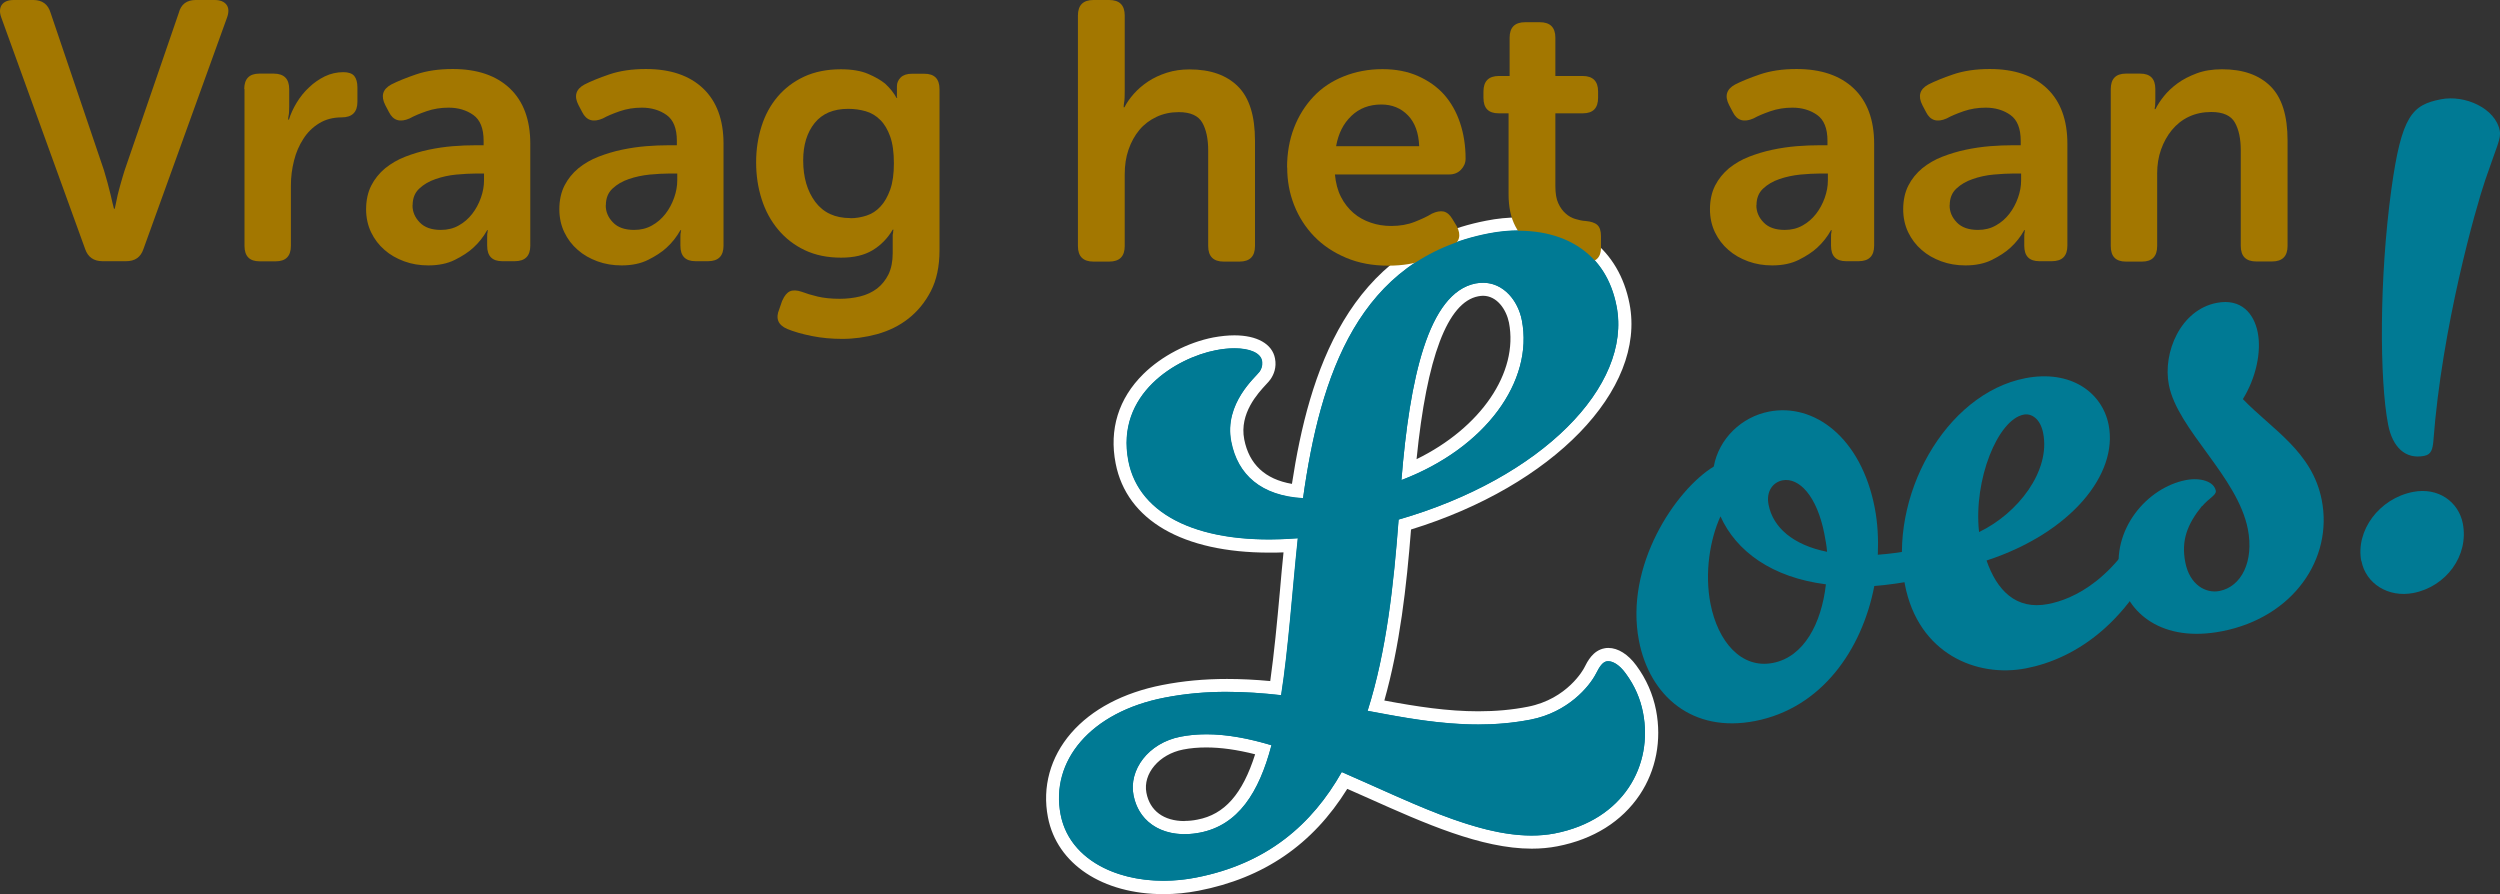 <?xml version="1.0" encoding="UTF-8"?>
<svg id="Laag_1" data-name="Laag 1" xmlns="http://www.w3.org/2000/svg" viewBox="0 0 190.18 68.01">
  <rect x="0" y="0" width="190.18" height="68.01" fill="#333333" stroke="none"/>
  <defs>
    <style>
      .cls-1 {
        fill: #007a94;
      }

      .cls-1, .cls-2, .cls-3 {
        stroke-width: 0px;
      }

      .cls-2 {
        fill: #a37700;
      }

      .cls-3 {
        fill: #fff;
      }
    </style>
  </defs>
  <g>
    <path class="cls-1" d="M88.52,67.51c-4.41,0-7.67-2.13-8.31-5.43-.42-2.15.17-4.28,1.65-5.98,1.5-1.73,3.81-2.94,6.66-3.5,1.55-.3,3.12-.45,4.82-.45,1.15,0,2.34.07,3.72.21.33-2.28.56-4.77.81-7.39.11-1.14.21-2.3.33-3.47-.55.03-1.1.05-1.62.05-6.33,0-10.42-2.32-11.2-6.37-.47-2.42.21-4.62,1.97-6.36,1.31-1.29,3.2-2.28,5.06-2.64.53-.1,1.03-.15,1.51-.15,1.46,0,2.43.5,2.6,1.35.08.43,0,.83-.26,1.21-.05.07-.15.19-.3.35-.66.71-2.22,2.38-1.79,4.61.44,2.29,1.97,3.59,4.54,3.86,1.29-8.88,4.09-18.08,14.45-20.1.81-.16,1.62-.24,2.41-.24,4.28,0,7.17,2.24,7.93,6.16,1.24,6.37-5.88,13.51-16.6,16.71-.35,4.59-.88,9.4-2.19,13.78,2.74.52,5.24.93,7.78.93,1.37,0,2.63-.12,3.88-.36,2.58-.5,4.12-2.26,4.62-3.22.29-.58.61-1.11,1.19-1.22.06-.01.13-.02.2-.02.57,0,1.2.41,1.73,1.14.71.97,1.19,2.04,1.41,3.19.42,2.16,0,4.31-1.17,6.06-1.28,1.92-3.33,3.2-5.95,3.7-.58.11-1.21.17-1.85.17-3.73,0-7.83-1.84-12.18-3.78-.68-.31-1.37-.61-2.05-.91-2.58,4.34-6.26,6.93-11.22,7.89-.85.17-1.71.25-2.56.25ZM91.77,56.36c-.65,0-1.28.06-1.86.17-2.09.41-3.52,2.15-3.19,3.88.31,1.6,1.58,2.55,3.39,2.55h0c.35,0,.71-.04,1.08-.11,2.34-.45,3.91-2.31,4.92-5.81-1.62-.45-3.05-.67-4.35-.67ZM112.81,22c-.15,0-.3.02-.46.05-2.7.52-4.39,5.01-5.18,13.7,5.63-2.41,8.94-6.97,8.1-11.3-.23-1.18-1.1-2.45-2.47-2.45Z"/>
    <path class="cls-3" d="M115.55,17.54c3.48,0,6.64,1.65,7.43,5.75,1.18,6.05-5.67,13.08-16.58,16.23-.37,4.86-.91,9.99-2.36,14.55,2.83.54,5.6,1.04,8.42,1.04,1.31,0,2.63-.11,3.97-.37,2.86-.56,4.47-2.52,4.97-3.48.29-.57.51-.9.84-.96.03,0,.07,0,.11,0,.34,0,.84.26,1.32.93.7.95,1.12,1.95,1.32,2.99.77,3.96-1.44,8.15-6.72,9.18-.57.11-1.16.16-1.76.16-4.33,0-9.41-2.65-14.44-4.83-2.25,3.97-5.66,6.98-11.1,8.03-.83.16-1.65.24-2.46.24-3.82,0-7.19-1.76-7.82-5.03-.79-4.07,2.25-7.8,7.91-8.9,1.63-.32,3.2-.44,4.73-.44,1.42,0,2.79.1,4.14.25.56-3.59.83-7.75,1.27-11.94-.75.06-1.48.09-2.18.09-6.11,0-9.98-2.22-10.71-5.97-.99-5.11,3.67-7.84,6.64-8.42.51-.1.98-.15,1.41-.15,1.16,0,1.99.34,2.11.94.02.11.08.44-.18.83-.27.39-2.73,2.41-2.16,5.33.49,2.53,2.28,4.12,5.46,4.3,1.31-9.38,4.22-18.22,14.11-20.14.77-.15,1.55-.23,2.31-.23M106.61,36.52c6.43-2.45,10.06-7.54,9.16-12.16-.29-1.48-1.38-2.85-2.96-2.85-.18,0-.36.02-.55.05-3.63.71-5.03,7.31-5.65,14.96M90.11,63.46c.38,0,.77-.04,1.17-.12,2.91-.57,4.49-3.04,5.44-6.65-1.71-.51-3.38-.83-4.96-.83-.67,0-1.32.06-1.95.18-2.47.48-3.96,2.54-3.58,4.46.37,1.89,1.9,2.96,3.88,2.96M115.55,16.54c-.81,0-1.66.08-2.5.25-10.51,2.04-13.48,11.59-14.77,20.02-2.04-.35-3.26-1.49-3.63-3.39-.38-1.98,1.05-3.51,1.66-4.17.16-.17.26-.28.35-.41.23-.34.47-.88.33-1.58-.21-1.1-1.37-1.75-3.09-1.75-.51,0-1.05.06-1.6.16-1.95.38-3.94,1.42-5.32,2.78-1.89,1.86-2.62,4.22-2.11,6.81.84,4.31,5.1,6.78,11.7,6.78.35,0,.71,0,1.07-.02-.1.97-.19,1.94-.27,2.9-.22,2.43-.44,4.75-.74,6.89-1.19-.11-2.25-.16-3.29-.16-1.73,0-3.34.15-4.92.46-2.96.58-5.36,1.84-6.94,3.66-1.58,1.83-2.21,4.1-1.76,6.41.69,3.55,4.15,5.84,8.8,5.84.88,0,1.77-.09,2.65-.26,4.96-.96,8.68-3.5,11.32-7.75.55.24,1.1.49,1.65.73,4.2,1.88,8.55,3.82,12.38,3.82.68,0,1.33-.06,1.95-.18,2.75-.53,4.91-1.89,6.27-3.92,1.24-1.86,1.68-4.15,1.24-6.43-.24-1.22-.74-2.37-1.5-3.4-.62-.85-1.39-1.34-2.13-1.34-.11,0-.21.01-.3.03-.87.17-1.28.97-1.54,1.49-.04.09-1.27,2.36-4.27,2.95-1.21.24-2.45.35-3.78.35-2.33,0-4.64-.35-7.15-.82,1.18-4.17,1.69-8.68,2.03-13.01,10.78-3.32,17.9-10.63,16.62-17.18-.8-4.11-3.94-6.56-8.42-6.56h0ZM107.76,34.93c.78-7.77,2.36-11.94,4.69-12.39.12-.02.24-.04.36-.04,1.08,0,1.78,1.06,1.98,2.04.74,3.82-2.16,8.01-7.03,10.39h0ZM90.11,62.46c-1.58,0-2.64-.78-2.9-2.15-.28-1.46.97-2.93,2.79-3.29.55-.11,1.15-.16,1.76-.16,1.12,0,2.34.17,3.72.52-.96,3.03-2.33,4.58-4.39,4.97-.34.07-.67.1-.98.1h0Z"/>
  </g>
  <g>
    <path class="cls-2" d="M.1,1.34C-.05.93-.03.61.14.36c.18-.24.48-.36.91-.36h1.48c.69,0,1.13.33,1.32.98l4.06,11.98c.09.3.18.61.27.94.08.33.16.64.24.94.07.34.16.68.25,1.04h.06c.07-.35.15-.7.22-1.04.07-.3.16-.61.25-.94.09-.33.19-.64.28-.94L13.6.98c.17-.65.6-.98,1.29-.98h1.43c.43,0,.73.12.91.36.18.24.19.57.04.98l-6.36,17.61c-.21.62-.64.92-1.32.92h-1.79c-.67,0-1.11-.31-1.32-.92L.1,1.34Z"/>
    <path class="cls-2" d="M18.58,6.78c0-.78.38-1.18,1.15-1.18h1.09c.78,0,1.18.39,1.18,1.18v1.34c0,.15,0,.28-.01.39,0,.11-.02.21-.04.31-.02.09-.03.19-.03.28h.06c.13-.43.33-.86.59-1.29.26-.43.57-.82.94-1.16.36-.35.76-.62,1.2-.84.44-.21.91-.32,1.41-.32.39,0,.67.1.83.29.16.2.24.49.24.88v1.09c0,.78-.4,1.18-1.2,1.18-.65,0-1.22.15-1.71.45-.49.3-.89.69-1.2,1.18-.32.49-.56,1.04-.71,1.65-.16.62-.24,1.25-.24,1.9v4.59c0,.78-.38,1.18-1.15,1.18h-1.23c-.77,0-1.15-.39-1.15-1.18V6.78Z"/>
    <path class="cls-2" d="M27.85,15.93c0-.69.13-1.29.39-1.81.26-.51.62-.95,1.06-1.32.45-.36.96-.66,1.53-.88.57-.22,1.16-.4,1.78-.53.62-.13,1.23-.22,1.85-.27.62-.05,1.19-.07,1.74-.07h.59v-.34c0-.93-.26-1.59-.78-1.96-.52-.37-1.15-.56-1.88-.56-.6,0-1.16.09-1.68.27-.52.18-.95.36-1.29.55-.73.32-1.25.16-1.57-.48l-.28-.53c-.35-.69-.21-1.21.45-1.57.47-.24,1.1-.5,1.89-.77.79-.27,1.72-.41,2.79-.41,1.87,0,3.32.5,4.35,1.48s1.55,2.39,1.55,4.2v7.76c0,.78-.39,1.18-1.18,1.18h-.95c-.77,0-1.15-.39-1.15-1.18v-.56c0-.22,0-.37.03-.45,0-.07,0-.13.03-.17h-.06c-.28.5-.63.95-1.06,1.34-.37.34-.84.64-1.4.92-.56.28-1.23.42-2.02.42-.65,0-1.26-.1-1.83-.31-.57-.21-1.07-.49-1.5-.87-.43-.37-.77-.82-1.02-1.34-.25-.52-.38-1.11-.38-1.76ZM31.38,15.62c0,.49.18.92.55,1.3.36.38.9.57,1.61.57.5,0,.96-.11,1.36-.34.4-.22.74-.52,1.02-.88.28-.36.5-.77.66-1.22.16-.45.24-.89.24-1.32v-.53h-.59c-.45,0-.95.03-1.51.08s-1.09.17-1.58.34c-.5.17-.91.41-1.25.73-.34.32-.5.74-.5,1.26Z"/>
    <path class="cls-2" d="M42.55,15.93c0-.69.13-1.29.39-1.81.26-.51.62-.95,1.06-1.32.45-.36.96-.66,1.53-.88.57-.22,1.16-.4,1.78-.53.62-.13,1.23-.22,1.85-.27.62-.05,1.2-.07,1.74-.07h.59v-.34c0-.93-.26-1.59-.78-1.96-.52-.37-1.15-.56-1.88-.56-.6,0-1.16.09-1.68.27-.52.18-.95.36-1.29.55-.73.32-1.25.16-1.57-.48l-.28-.53c-.36-.69-.21-1.21.45-1.57.47-.24,1.1-.5,1.89-.77.79-.27,1.72-.41,2.79-.41,1.87,0,3.32.5,4.35,1.48s1.55,2.39,1.55,4.2v7.76c0,.78-.39,1.18-1.18,1.18h-.95c-.77,0-1.15-.39-1.15-1.18v-.56c0-.22,0-.37.03-.45,0-.07,0-.13.03-.17h-.06c-.28.5-.63.95-1.06,1.34-.37.34-.84.64-1.4.92-.56.28-1.23.42-2.02.42-.65,0-1.26-.1-1.83-.31-.57-.21-1.07-.49-1.5-.87-.43-.37-.77-.82-1.02-1.34-.25-.52-.38-1.11-.38-1.76ZM46.08,15.62c0,.49.18.92.55,1.3.36.38.9.57,1.61.57.5,0,.96-.11,1.36-.34.4-.22.74-.52,1.02-.88.28-.36.5-.77.66-1.22.16-.45.24-.89.24-1.32v-.53h-.59c-.45,0-.95.03-1.51.08-.56.06-1.09.17-1.58.34-.5.17-.91.41-1.25.73-.34.32-.5.74-.5,1.26Z"/>
    <path class="cls-2" d="M59.52,22.85c.15-.35.34-.58.57-.69.23-.1.54-.09.91.04.34.13.74.25,1.2.36s1.03.17,1.68.17c.54,0,1.06-.06,1.55-.18.49-.12.92-.32,1.29-.6.36-.28.65-.64.87-1.08.21-.44.32-.98.32-1.61v-1.32c0-.07,0-.15.03-.22,0-.07,0-.16.03-.25h-.06c-.39.67-.91,1.19-1.54,1.57s-1.43.56-2.38.56c-1.04,0-1.97-.19-2.77-.57-.8-.38-1.48-.91-2.03-1.57s-.97-1.43-1.25-2.31-.42-1.81-.42-2.8.14-1.88.41-2.74c.27-.86.68-1.61,1.22-2.25.54-.64,1.21-1.15,2.02-1.53.8-.37,1.74-.56,2.8-.56.84,0,1.53.12,2.07.35.54.23.97.48,1.29.74.37.34.66.7.87,1.09h.06s-.03-.05-.03-.08v-.81c0-.26.1-.48.29-.67.2-.19.48-.28.85-.28h.95c.77,0,1.15.39,1.15,1.18v12.24c0,1.23-.22,2.27-.66,3.12-.44.85-1.01,1.54-1.71,2.09s-1.49.93-2.38,1.18c-.89.24-1.77.36-2.65.36-.8,0-1.58-.07-2.32-.22-.75-.15-1.36-.33-1.85-.53-.71-.3-.92-.8-.62-1.51l.22-.64ZM64.7,16.6c.41,0,.82-.07,1.22-.2.4-.13.76-.36,1.06-.69.31-.33.55-.76.74-1.29.19-.53.28-1.2.28-2s-.09-1.5-.28-2.03c-.19-.53-.44-.96-.76-1.27-.32-.32-.69-.54-1.11-.66-.42-.12-.86-.18-1.33-.18-1.12,0-1.97.36-2.55,1.08-.58.72-.87,1.67-.87,2.84,0,1.29.31,2.34.92,3.16.62.82,1.5,1.23,2.66,1.23Z"/>
    <path class="cls-2" d="M82,1.18c0-.78.39-1.18,1.18-1.18h1.2c.78,0,1.18.39,1.18,1.18v5.77c0,.19,0,.35-.01.49,0,.14-.02.27-.04.38-.02.13-.03.24-.03.34h.06c.17-.34.41-.68.71-1.02.31-.35.67-.66,1.09-.94.42-.28.9-.5,1.43-.67.53-.17,1.11-.25,1.72-.25,1.59,0,2.81.43,3.68,1.29.87.86,1.3,2.24,1.3,4.14v8.01c0,.78-.39,1.18-1.18,1.18h-1.2c-.78,0-1.18-.39-1.18-1.18v-7.28c0-.88-.15-1.58-.45-2.11-.3-.53-.9-.8-1.79-.8-.62,0-1.18.12-1.69.36-.51.24-.95.57-1.3.99-.35.42-.63.92-.83,1.5-.2.58-.29,1.2-.29,1.88v5.46c0,.78-.39,1.18-1.18,1.18h-1.2c-.78,0-1.18-.39-1.18-1.18V1.18Z"/>
    <path class="cls-2" d="M97.91,12.74c0-1.1.18-2.11.53-3.02.35-.91.85-1.7,1.48-2.37s1.4-1.18,2.3-1.54c.9-.36,1.88-.55,2.94-.55,1.01,0,1.91.17,2.7.52.79.35,1.46.82,1.99,1.41.53.6.94,1.32,1.22,2.16.28.84.42,1.75.42,2.72,0,.32-.12.6-.35.84-.23.24-.53.36-.88.36h-8.71c.06.65.21,1.22.46,1.71s.57.89.95,1.22c.38.33.82.57,1.32.74.49.17,1.01.25,1.55.25.65,0,1.25-.1,1.78-.31.53-.21.97-.41,1.3-.62.35-.17.66-.22.91-.17.25.06.47.24.66.56l.34.56c.35.67.22,1.19-.39,1.57-.47.3-1.11.61-1.93.94-.82.33-1.79.49-2.91.49-1.18,0-2.24-.2-3.19-.6-.95-.4-1.76-.94-2.42-1.62-.66-.68-1.17-1.47-1.53-2.38-.36-.91-.53-1.86-.53-2.87ZM107.96,11.12c-.04-1.01-.32-1.79-.85-2.34-.53-.55-1.21-.83-2.03-.83-.92,0-1.68.29-2.28.87-.61.58-.99,1.34-1.16,2.3h6.33Z"/>
    <path class="cls-2" d="M114.76,8.62h-.76c-.77,0-1.15-.39-1.15-1.18v-.48c0-.78.39-1.18,1.18-1.18h.81v-2.91c0-.78.39-1.18,1.18-1.18h1.12c.78,0,1.18.39,1.18,1.18v2.91h2.07c.78,0,1.18.39,1.18,1.18v.48c0,.78-.38,1.18-1.15,1.18h-2.1v5.54c0,.54.07.98.22,1.3.15.33.34.59.56.78.22.2.47.34.74.42s.53.14.77.15c.43.04.73.14.91.31.18.17.27.45.27.84v.87c0,.43-.12.73-.36.91-.24.18-.61.27-1.09.27-.63,0-1.28-.09-1.95-.28-.66-.19-1.26-.48-1.79-.9-.53-.41-.97-.95-1.32-1.61-.35-.66-.52-1.48-.52-2.45v-6.16Z"/>
    <path class="cls-2" d="M130.08,15.93c0-.69.13-1.29.39-1.81.26-.51.62-.95,1.06-1.32.45-.36.96-.66,1.53-.88.57-.22,1.16-.4,1.78-.53.62-.13,1.23-.22,1.85-.27.62-.05,1.2-.07,1.74-.07h.59v-.34c0-.93-.26-1.59-.78-1.96-.52-.37-1.15-.56-1.88-.56-.6,0-1.16.09-1.68.27-.52.18-.95.36-1.29.55-.73.32-1.25.16-1.57-.48l-.28-.53c-.36-.69-.21-1.21.45-1.57.47-.24,1.1-.5,1.89-.77.79-.27,1.72-.41,2.79-.41,1.87,0,3.32.5,4.35,1.48s1.55,2.39,1.55,4.2v7.76c0,.78-.39,1.18-1.18,1.18h-.95c-.77,0-1.15-.39-1.15-1.18v-.56c0-.22,0-.37.03-.45,0-.07,0-.13.03-.17h-.06c-.28.5-.63.95-1.06,1.34-.37.34-.84.64-1.4.92-.56.28-1.23.42-2.02.42-.65,0-1.26-.1-1.83-.31-.57-.21-1.07-.49-1.5-.87-.43-.37-.77-.82-1.02-1.34-.25-.52-.38-1.11-.38-1.76ZM133.61,15.62c0,.49.18.92.55,1.3.36.38.9.57,1.61.57.5,0,.96-.11,1.36-.34.4-.22.74-.52,1.02-.88.28-.36.5-.77.66-1.22.16-.45.24-.89.24-1.32v-.53h-.59c-.45,0-.95.03-1.51.08-.56.06-1.09.17-1.58.34-.5.17-.91.41-1.25.73-.34.32-.5.74-.5,1.26Z"/>
    <path class="cls-2" d="M144.78,15.93c0-.69.13-1.29.39-1.81.26-.51.62-.95,1.06-1.32.45-.36.96-.66,1.53-.88.57-.22,1.16-.4,1.78-.53.62-.13,1.23-.22,1.85-.27.62-.05,1.19-.07,1.74-.07h.59v-.34c0-.93-.26-1.59-.78-1.96-.52-.37-1.15-.56-1.88-.56-.6,0-1.16.09-1.68.27-.52.18-.95.36-1.29.55-.73.32-1.25.16-1.57-.48l-.28-.53c-.35-.69-.21-1.21.45-1.57.47-.24,1.1-.5,1.89-.77.79-.27,1.72-.41,2.79-.41,1.87,0,3.32.5,4.35,1.48s1.55,2.39,1.55,4.2v7.76c0,.78-.39,1.18-1.18,1.18h-.95c-.77,0-1.15-.39-1.15-1.18v-.56c0-.22,0-.37.03-.45,0-.07,0-.13.03-.17h-.06c-.28.5-.63.95-1.06,1.34-.37.34-.84.64-1.4.92-.56.28-1.23.42-2.02.42-.65,0-1.26-.1-1.83-.31-.57-.21-1.07-.49-1.5-.87-.43-.37-.77-.82-1.02-1.34-.25-.52-.38-1.11-.38-1.76ZM148.31,15.62c0,.49.18.92.55,1.3.36.38.9.57,1.61.57.5,0,.96-.11,1.36-.34.4-.22.74-.52,1.02-.88.28-.36.5-.77.66-1.22.16-.45.24-.89.24-1.32v-.53h-.59c-.45,0-.95.03-1.51.08s-1.09.17-1.58.34c-.5.17-.91.41-1.25.73-.34.32-.5.74-.5,1.26Z"/>
    <path class="cls-2" d="M160.57,6.78c0-.78.38-1.18,1.15-1.18h1.09c.77,0,1.15.39,1.15,1.18v.87c0,.09,0,.18-.01.25,0,.07-.01.14-.01.2-.02.07-.03.14-.03.2h.06c.15-.3.36-.63.64-.98.28-.35.63-.68,1.04-.98.41-.3.9-.55,1.46-.76.56-.21,1.2-.31,1.93-.31,1.59,0,2.81.43,3.68,1.29.87.86,1.3,2.24,1.3,4.14v8.01c0,.78-.39,1.18-1.18,1.18h-1.2c-.78,0-1.18-.39-1.18-1.18v-7.28c0-.88-.15-1.58-.45-2.11-.3-.53-.9-.8-1.79-.8-.63,0-1.2.12-1.71.36s-.93.58-1.29,1.01c-.35.43-.63.93-.83,1.5-.2.57-.29,1.17-.29,1.81v5.52c0,.78-.38,1.18-1.15,1.18h-1.23c-.77,0-1.15-.39-1.15-1.18V6.78Z"/>
  </g>
  <g>
    <path class="cls-1" d="M99.12,37.92c1.31-9.38,4.22-18.22,14.11-20.14,4.29-.83,8.77.52,9.74,5.52,1.18,6.05-5.67,13.08-16.58,16.23-.37,4.86-.91,9.99-2.36,14.55,4.15.79,8.16,1.49,12.4.67,2.86-.56,4.47-2.52,4.97-3.48.29-.57.51-.9.84-.96.33-.06.89.17,1.43.92.7.95,1.12,1.95,1.32,2.99.77,3.96-1.44,8.15-6.72,9.18-4.67.91-10.47-2.19-16.2-4.67-2.25,3.97-5.66,6.98-11.1,8.03-4.73.92-9.52-.83-10.29-4.79-.79-4.07,2.25-7.8,7.91-8.9,3.13-.61,6.06-.5,8.86-.18.56-3.59.83-7.75,1.27-11.94-7.36.58-12.08-1.7-12.89-5.88-.99-5.11,3.67-7.84,6.64-8.42,1.87-.36,3.36-.03,3.52.8.02.11.08.44-.18.83-.27.39-2.73,2.41-2.16,5.33.49,2.53,2.28,4.12,5.46,4.3ZM96.73,56.69c-2.42-.73-4.77-1.07-6.92-.65-2.47.48-3.96,2.54-3.58,4.46.44,2.25,2.53,3.33,5.06,2.84,2.91-.57,4.49-3.04,5.44-6.65ZM106.61,36.52c6.43-2.45,10.06-7.54,9.16-12.16-.32-1.65-1.64-3.16-3.51-2.8-3.63.71-5.03,7.31-5.65,14.96Z"/>
    <path class="cls-1" d="M142.58,44.59c-.94,4.86-4.02,9.28-9.07,10.26-4.78.93-8.02-1.92-8.83-6.1-1.11-5.72,2.79-11.49,5.69-13.26.39-2.13,2.12-3.78,4.21-4.18,3.41-.66,7,1.95,8.04,7.34.22,1.16.28,2.34.23,3.55.96-.07,1.9-.2,3-.41,1.26-.25,2.09.17,2.19.71.11.55-.54,1.3-2.19,1.62-1.16.22-2.26.38-3.28.46ZM138.9,44.45c-4.09-.52-6.82-2.5-8.02-5.17-.8,1.75-1.22,4.29-.76,6.65.56,2.86,2.33,4.97,4.75,4.5,2.36-.46,3.69-3,4.03-5.97ZM138.99,41.98c-.03-.45-.12-.89-.21-1.38-.56-2.86-1.92-4.3-3.18-4.06-.71.14-1.27.82-1.06,1.86.33,1.71,1.85,3.06,4.46,3.58Z"/>
    <path class="cls-1" d="M163.85,38.11c.16-.37.45-.6.73-.66.38-.07.78.19.88.69.05.27.05.56-.09.99-2.68,8.22-7.62,11.01-11.24,11.71-3.74.73-8.2-1.09-9.22-6.37-1.29-6.65,3.05-14.51,9.16-15.7,3.46-.67,5.86,1.09,6.34,3.56.73,3.74-2.86,8.2-9.29,10.31.78,2.24,2.22,3.79,4.69,3.31,1.81-.35,5.36-1.78,8.06-7.84ZM150.56,40.47c2.97-1.43,5.43-4.65,4.87-7.51-.22-1.15-.93-1.53-1.48-1.42-1.98.38-3.83,4.97-3.4,8.93Z"/>
    <path class="cls-1" d="M167.52,38.48c-1.15,1.42-1.6,2.65-1.28,4.3.33,1.7,1.55,2.38,2.59,2.18,1.7-.33,2.64-2.28,2.17-4.7-.78-4.01-5.35-7.57-6.01-10.98-.48-2.47.89-5.71,3.64-6.24,1.87-.36,2.84.82,3.12,2.25.29,1.48-.13,3.45-1.13,5.07,2.22,2.31,5.28,3.99,6,7.68.87,4.45-2.15,8.92-7.59,9.98-4.56.89-7.23-1.39-7.76-4.14-.69-3.57,2.05-6.79,5.02-7.36,1.1-.21,2.13.1,2.27.81.06.33-.52.56-1.03,1.17Z"/>
    <path class="cls-1" d="M179.63,42.69c-.45-2.31,1.35-4.77,3.94-5.27,1.92-.37,3.46.76,3.78,2.4.48,2.47-1.29,4.81-3.76,5.29-1.92.37-3.62-.72-3.95-2.43ZM185.11,33.58c-.06.58-.15,1-.7,1.1-1.43.28-2.41-.67-2.74-2.38-.66-3.41-.68-11.11.24-17.85.78-5.69,1.59-6.47,3.79-6.9,1.81-.35,4.13.68,4.46,2.39.12.6-.23,1.19-1.1,3.75-.73,2.14-3.3,11.2-3.95,19.88Z"/>
  </g>
</svg>